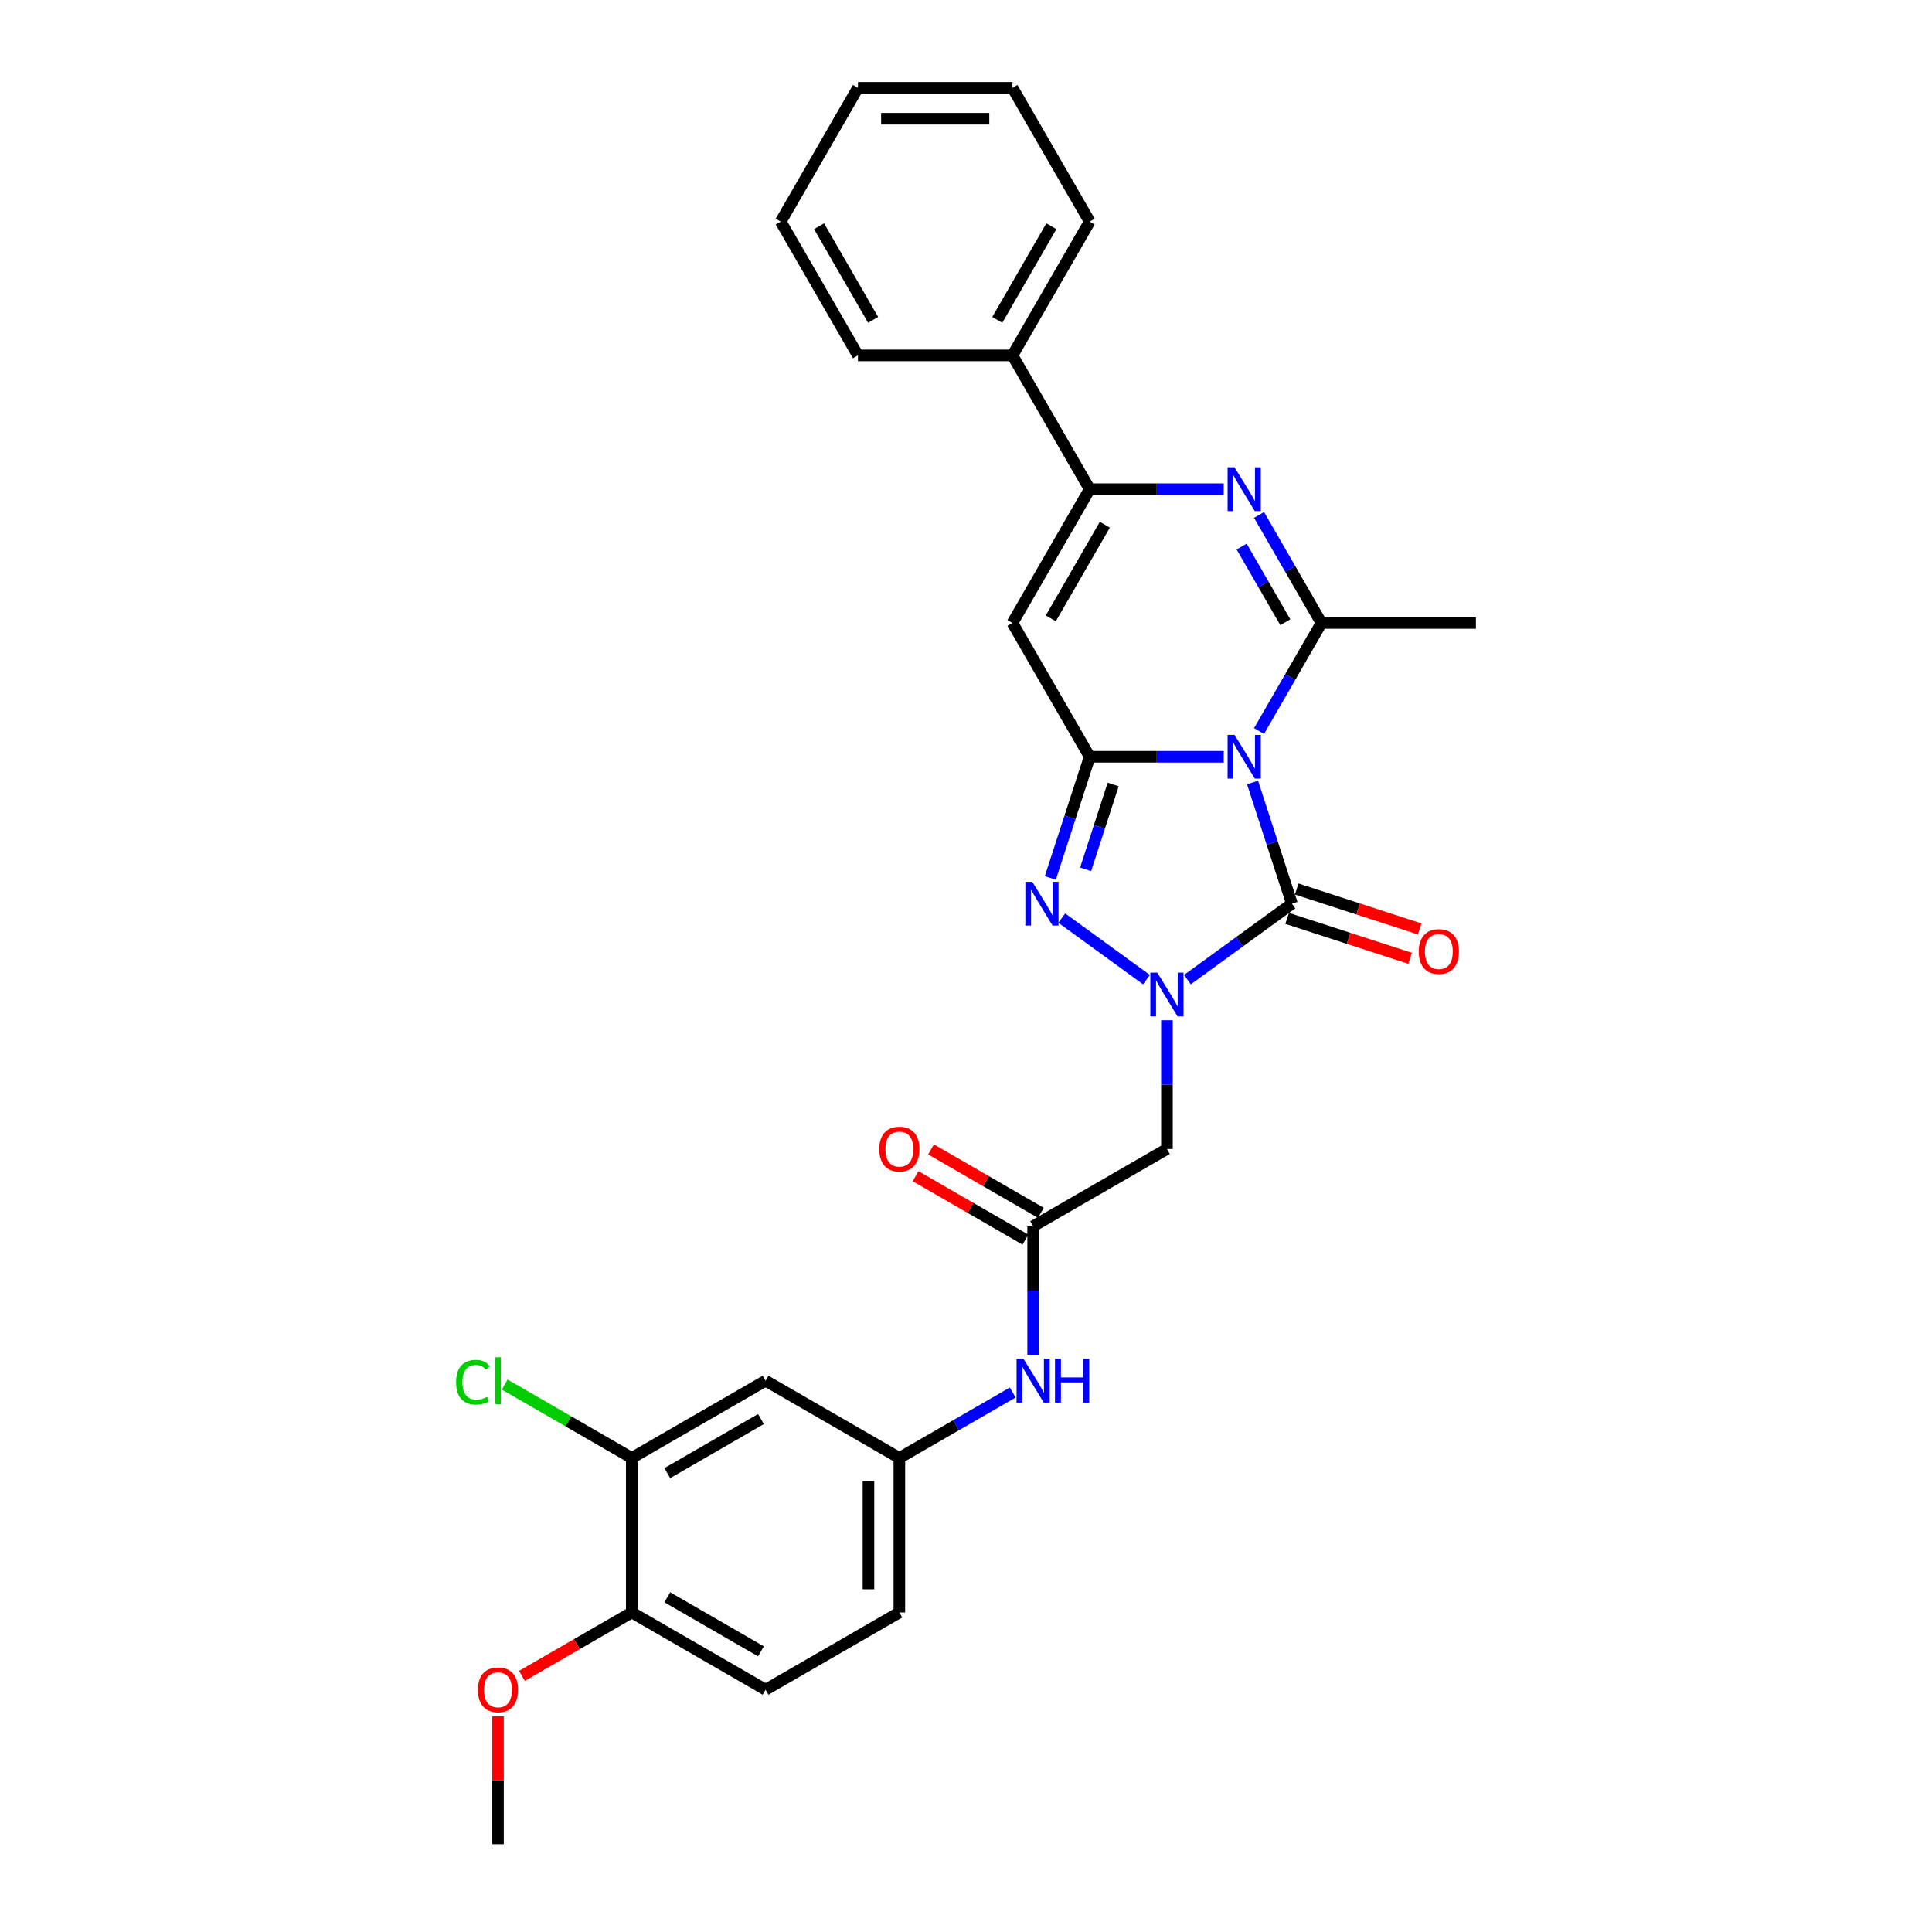 <?xml version='1.0' encoding='iso-8859-1'?>
<svg version='1.1' baseProfile='full'
              xmlns='http://www.w3.org/2000/svg'
                      xmlns:rdkit='http://www.rdkit.org/xml'
                      xmlns:xlink='http://www.w3.org/1999/xlink'
                  xml:space='preserve'
width='1000px' height='1000px' viewBox='0 0 1000 1000'>
<!-- END OF HEADER -->
<rect style='opacity:1.0;fill:#FFFFFF;stroke:none' width='1000' height='1000' x='0' y='0'> </rect>
<path class='bond-0' d='M 633.398,391.702 L 598.711,391.702' style='fill:none;fill-rule:evenodd;stroke:#0000FF;stroke-width:6px;stroke-linecap:butt;stroke-linejoin:miter;stroke-opacity:1' />
<path class='bond-0' d='M 598.711,391.702 L 564.023,391.702' style='fill:none;fill-rule:evenodd;stroke:#000000;stroke-width:6px;stroke-linecap:butt;stroke-linejoin:miter;stroke-opacity:1' />
<path class='bond-2' d='M 648.314,405.024 L 658.505,436.388' style='fill:none;fill-rule:evenodd;stroke:#0000FF;stroke-width:6px;stroke-linecap:butt;stroke-linejoin:miter;stroke-opacity:1' />
<path class='bond-2' d='M 658.505,436.388 L 668.695,467.751' style='fill:none;fill-rule:evenodd;stroke:#000000;stroke-width:6px;stroke-linecap:butt;stroke-linejoin:miter;stroke-opacity:1' />
<path class='bond-4' d='M 651.677,378.38 L 667.822,350.417' style='fill:none;fill-rule:evenodd;stroke:#0000FF;stroke-width:6px;stroke-linecap:butt;stroke-linejoin:miter;stroke-opacity:1' />
<path class='bond-4' d='M 667.822,350.417 L 683.967,322.453' style='fill:none;fill-rule:evenodd;stroke:#000000;stroke-width:6px;stroke-linecap:butt;stroke-linejoin:miter;stroke-opacity:1' />
<path class='bond-3' d='M 564.023,391.702 L 553.832,423.066' style='fill:none;fill-rule:evenodd;stroke:#000000;stroke-width:6px;stroke-linecap:butt;stroke-linejoin:miter;stroke-opacity:1' />
<path class='bond-3' d='M 553.832,423.066 L 543.642,454.429' style='fill:none;fill-rule:evenodd;stroke:#0000FF;stroke-width:6px;stroke-linecap:butt;stroke-linejoin:miter;stroke-opacity:1' />
<path class='bond-3' d='M 576.176,406.053 L 569.042,428.008' style='fill:none;fill-rule:evenodd;stroke:#000000;stroke-width:6px;stroke-linecap:butt;stroke-linejoin:miter;stroke-opacity:1' />
<path class='bond-3' d='M 569.042,428.008 L 561.909,449.962' style='fill:none;fill-rule:evenodd;stroke:#0000FF;stroke-width:6px;stroke-linecap:butt;stroke-linejoin:miter;stroke-opacity:1' />
<path class='bond-6' d='M 564.023,391.702 L 524.042,322.453' style='fill:none;fill-rule:evenodd;stroke:#000000;stroke-width:6px;stroke-linecap:butt;stroke-linejoin:miter;stroke-opacity:1' />
<path class='bond-1' d='M 614.591,507.06 L 641.643,487.405' style='fill:none;fill-rule:evenodd;stroke:#0000FF;stroke-width:6px;stroke-linecap:butt;stroke-linejoin:miter;stroke-opacity:1' />
<path class='bond-1' d='M 641.643,487.405 L 668.695,467.751' style='fill:none;fill-rule:evenodd;stroke:#000000;stroke-width:6px;stroke-linecap:butt;stroke-linejoin:miter;stroke-opacity:1' />
<path class='bond-8' d='M 604.004,528.074 L 604.004,561.394' style='fill:none;fill-rule:evenodd;stroke:#0000FF;stroke-width:6px;stroke-linecap:butt;stroke-linejoin:miter;stroke-opacity:1' />
<path class='bond-8' d='M 604.004,561.394 L 604.004,594.714' style='fill:none;fill-rule:evenodd;stroke:#000000;stroke-width:6px;stroke-linecap:butt;stroke-linejoin:miter;stroke-opacity:1' />
<path class='bond-29' d='M 593.417,507.06 L 549.573,475.205' style='fill:none;fill-rule:evenodd;stroke:#0000FF;stroke-width:6px;stroke-linecap:butt;stroke-linejoin:miter;stroke-opacity:1' />
<path class='bond-12' d='M 666.224,475.356 L 698.052,485.697' style='fill:none;fill-rule:evenodd;stroke:#000000;stroke-width:6px;stroke-linecap:butt;stroke-linejoin:miter;stroke-opacity:1' />
<path class='bond-12' d='M 698.052,485.697 L 729.879,496.039' style='fill:none;fill-rule:evenodd;stroke:#FF0000;stroke-width:6px;stroke-linecap:butt;stroke-linejoin:miter;stroke-opacity:1' />
<path class='bond-12' d='M 671.166,460.146 L 702.994,470.488' style='fill:none;fill-rule:evenodd;stroke:#000000;stroke-width:6px;stroke-linecap:butt;stroke-linejoin:miter;stroke-opacity:1' />
<path class='bond-12' d='M 702.994,470.488 L 734.821,480.829' style='fill:none;fill-rule:evenodd;stroke:#FF0000;stroke-width:6px;stroke-linecap:butt;stroke-linejoin:miter;stroke-opacity:1' />
<path class='bond-5' d='M 683.967,322.453 L 667.822,294.489' style='fill:none;fill-rule:evenodd;stroke:#000000;stroke-width:6px;stroke-linecap:butt;stroke-linejoin:miter;stroke-opacity:1' />
<path class='bond-5' d='M 667.822,294.489 L 651.677,266.525' style='fill:none;fill-rule:evenodd;stroke:#0000FF;stroke-width:6px;stroke-linecap:butt;stroke-linejoin:miter;stroke-opacity:1' />
<path class='bond-5' d='M 665.273,322.06 L 653.972,302.485' style='fill:none;fill-rule:evenodd;stroke:#000000;stroke-width:6px;stroke-linecap:butt;stroke-linejoin:miter;stroke-opacity:1' />
<path class='bond-5' d='M 653.972,302.485 L 642.67,282.91' style='fill:none;fill-rule:evenodd;stroke:#0000FF;stroke-width:6px;stroke-linecap:butt;stroke-linejoin:miter;stroke-opacity:1' />
<path class='bond-20' d='M 683.967,322.453 L 763.929,322.453' style='fill:none;fill-rule:evenodd;stroke:#000000;stroke-width:6px;stroke-linecap:butt;stroke-linejoin:miter;stroke-opacity:1' />
<path class='bond-7' d='M 633.398,253.203 L 598.711,253.203' style='fill:none;fill-rule:evenodd;stroke:#0000FF;stroke-width:6px;stroke-linecap:butt;stroke-linejoin:miter;stroke-opacity:1' />
<path class='bond-7' d='M 598.711,253.203 L 564.023,253.203' style='fill:none;fill-rule:evenodd;stroke:#000000;stroke-width:6px;stroke-linecap:butt;stroke-linejoin:miter;stroke-opacity:1' />
<path class='bond-30' d='M 524.042,322.453 L 564.023,253.203' style='fill:none;fill-rule:evenodd;stroke:#000000;stroke-width:6px;stroke-linecap:butt;stroke-linejoin:miter;stroke-opacity:1' />
<path class='bond-30' d='M 543.889,320.062 L 571.876,271.587' style='fill:none;fill-rule:evenodd;stroke:#000000;stroke-width:6px;stroke-linecap:butt;stroke-linejoin:miter;stroke-opacity:1' />
<path class='bond-15' d='M 564.023,253.203 L 524.042,183.954' style='fill:none;fill-rule:evenodd;stroke:#000000;stroke-width:6px;stroke-linecap:butt;stroke-linejoin:miter;stroke-opacity:1' />
<path class='bond-9' d='M 604.004,594.714 L 534.755,634.696' style='fill:none;fill-rule:evenodd;stroke:#000000;stroke-width:6px;stroke-linecap:butt;stroke-linejoin:miter;stroke-opacity:1' />
<path class='bond-13' d='M 534.755,634.696 L 534.755,668.016' style='fill:none;fill-rule:evenodd;stroke:#000000;stroke-width:6px;stroke-linecap:butt;stroke-linejoin:miter;stroke-opacity:1' />
<path class='bond-13' d='M 534.755,668.016 L 534.755,701.336' style='fill:none;fill-rule:evenodd;stroke:#0000FF;stroke-width:6px;stroke-linecap:butt;stroke-linejoin:miter;stroke-opacity:1' />
<path class='bond-17' d='M 538.753,627.771 L 510.325,611.358' style='fill:none;fill-rule:evenodd;stroke:#000000;stroke-width:6px;stroke-linecap:butt;stroke-linejoin:miter;stroke-opacity:1' />
<path class='bond-17' d='M 510.325,611.358 L 481.898,594.945' style='fill:none;fill-rule:evenodd;stroke:#FF0000;stroke-width:6px;stroke-linecap:butt;stroke-linejoin:miter;stroke-opacity:1' />
<path class='bond-17' d='M 530.757,641.62 L 502.329,625.208' style='fill:none;fill-rule:evenodd;stroke:#000000;stroke-width:6px;stroke-linecap:butt;stroke-linejoin:miter;stroke-opacity:1' />
<path class='bond-17' d='M 502.329,625.208 L 473.901,608.795' style='fill:none;fill-rule:evenodd;stroke:#FF0000;stroke-width:6px;stroke-linecap:butt;stroke-linejoin:miter;stroke-opacity:1' />
<path class='bond-10' d='M 327.006,754.639 L 396.256,714.658' style='fill:none;fill-rule:evenodd;stroke:#000000;stroke-width:6px;stroke-linecap:butt;stroke-linejoin:miter;stroke-opacity:1' />
<path class='bond-10' d='M 345.39,762.492 L 393.864,734.505' style='fill:none;fill-rule:evenodd;stroke:#000000;stroke-width:6px;stroke-linecap:butt;stroke-linejoin:miter;stroke-opacity:1' />
<path class='bond-19' d='M 327.006,754.639 L 294.117,735.65' style='fill:none;fill-rule:evenodd;stroke:#000000;stroke-width:6px;stroke-linecap:butt;stroke-linejoin:miter;stroke-opacity:1' />
<path class='bond-19' d='M 294.117,735.65 L 261.227,716.662' style='fill:none;fill-rule:evenodd;stroke:#00CC00;stroke-width:6px;stroke-linecap:butt;stroke-linejoin:miter;stroke-opacity:1' />
<path class='bond-32' d='M 327.006,754.639 L 327.006,834.602' style='fill:none;fill-rule:evenodd;stroke:#000000;stroke-width:6px;stroke-linecap:butt;stroke-linejoin:miter;stroke-opacity:1' />
<path class='bond-11' d='M 396.256,714.658 L 465.505,754.639' style='fill:none;fill-rule:evenodd;stroke:#000000;stroke-width:6px;stroke-linecap:butt;stroke-linejoin:miter;stroke-opacity:1' />
<path class='bond-14' d='M 524.168,720.77 L 494.836,737.705' style='fill:none;fill-rule:evenodd;stroke:#0000FF;stroke-width:6px;stroke-linecap:butt;stroke-linejoin:miter;stroke-opacity:1' />
<path class='bond-14' d='M 494.836,737.705 L 465.505,754.639' style='fill:none;fill-rule:evenodd;stroke:#000000;stroke-width:6px;stroke-linecap:butt;stroke-linejoin:miter;stroke-opacity:1' />
<path class='bond-21' d='M 465.505,754.639 L 465.505,834.602' style='fill:none;fill-rule:evenodd;stroke:#000000;stroke-width:6px;stroke-linecap:butt;stroke-linejoin:miter;stroke-opacity:1' />
<path class='bond-21' d='M 449.513,766.634 L 449.513,822.607' style='fill:none;fill-rule:evenodd;stroke:#000000;stroke-width:6px;stroke-linecap:butt;stroke-linejoin:miter;stroke-opacity:1' />
<path class='bond-23' d='M 524.042,183.954 L 564.023,114.704' style='fill:none;fill-rule:evenodd;stroke:#000000;stroke-width:6px;stroke-linecap:butt;stroke-linejoin:miter;stroke-opacity:1' />
<path class='bond-23' d='M 516.189,165.57 L 544.176,117.095' style='fill:none;fill-rule:evenodd;stroke:#000000;stroke-width:6px;stroke-linecap:butt;stroke-linejoin:miter;stroke-opacity:1' />
<path class='bond-24' d='M 524.042,183.954 L 444.079,183.954' style='fill:none;fill-rule:evenodd;stroke:#000000;stroke-width:6px;stroke-linecap:butt;stroke-linejoin:miter;stroke-opacity:1' />
<path class='bond-16' d='M 327.006,834.602 L 396.256,874.583' style='fill:none;fill-rule:evenodd;stroke:#000000;stroke-width:6px;stroke-linecap:butt;stroke-linejoin:miter;stroke-opacity:1' />
<path class='bond-16' d='M 345.39,826.749 L 393.864,854.736' style='fill:none;fill-rule:evenodd;stroke:#000000;stroke-width:6px;stroke-linecap:butt;stroke-linejoin:miter;stroke-opacity:1' />
<path class='bond-22' d='M 327.006,834.602 L 298.578,851.014' style='fill:none;fill-rule:evenodd;stroke:#000000;stroke-width:6px;stroke-linecap:butt;stroke-linejoin:miter;stroke-opacity:1' />
<path class='bond-22' d='M 298.578,851.014 L 270.151,867.427' style='fill:none;fill-rule:evenodd;stroke:#FF0000;stroke-width:6px;stroke-linecap:butt;stroke-linejoin:miter;stroke-opacity:1' />
<path class='bond-18' d='M 396.256,874.583 L 465.505,834.602' style='fill:none;fill-rule:evenodd;stroke:#000000;stroke-width:6px;stroke-linecap:butt;stroke-linejoin:miter;stroke-opacity:1' />
<path class='bond-25' d='M 257.757,888.385 L 257.757,921.465' style='fill:none;fill-rule:evenodd;stroke:#FF0000;stroke-width:6px;stroke-linecap:butt;stroke-linejoin:miter;stroke-opacity:1' />
<path class='bond-25' d='M 257.757,921.465 L 257.757,954.545' style='fill:none;fill-rule:evenodd;stroke:#000000;stroke-width:6px;stroke-linecap:butt;stroke-linejoin:miter;stroke-opacity:1' />
<path class='bond-26' d='M 564.023,114.704 L 524.042,45.455' style='fill:none;fill-rule:evenodd;stroke:#000000;stroke-width:6px;stroke-linecap:butt;stroke-linejoin:miter;stroke-opacity:1' />
<path class='bond-27' d='M 444.079,183.954 L 404.098,114.704' style='fill:none;fill-rule:evenodd;stroke:#000000;stroke-width:6px;stroke-linecap:butt;stroke-linejoin:miter;stroke-opacity:1' />
<path class='bond-27' d='M 451.932,165.57 L 423.945,117.095' style='fill:none;fill-rule:evenodd;stroke:#000000;stroke-width:6px;stroke-linecap:butt;stroke-linejoin:miter;stroke-opacity:1' />
<path class='bond-31' d='M 524.042,45.455 L 444.079,45.455' style='fill:none;fill-rule:evenodd;stroke:#000000;stroke-width:6px;stroke-linecap:butt;stroke-linejoin:miter;stroke-opacity:1' />
<path class='bond-31' d='M 512.047,61.447 L 456.074,61.447' style='fill:none;fill-rule:evenodd;stroke:#000000;stroke-width:6px;stroke-linecap:butt;stroke-linejoin:miter;stroke-opacity:1' />
<path class='bond-28' d='M 404.098,114.704 L 444.079,45.455' style='fill:none;fill-rule:evenodd;stroke:#000000;stroke-width:6px;stroke-linecap:butt;stroke-linejoin:miter;stroke-opacity:1' />
<path  class='atom-0' d='M 638.98 380.38
L 646.4 392.374
Q 647.136 393.557, 648.319 395.7
Q 649.503 397.843, 649.567 397.971
L 649.567 380.38
L 652.573 380.38
L 652.573 403.025
L 649.471 403.025
L 641.507 389.911
Q 640.579 388.376, 639.588 386.617
Q 638.628 384.857, 638.34 384.314
L 638.34 403.025
L 635.398 403.025
L 635.398 380.38
L 638.98 380.38
' fill='#0000FF'/>
<path  class='atom-2' d='M 598.999 503.429
L 606.419 515.424
Q 607.155 516.607, 608.338 518.75
Q 609.522 520.893, 609.586 521.021
L 609.586 503.429
L 612.592 503.429
L 612.592 526.075
L 609.49 526.075
L 601.525 512.961
Q 600.598 511.425, 599.606 509.666
Q 598.647 507.907, 598.359 507.363
L 598.359 526.075
L 595.416 526.075
L 595.416 503.429
L 598.999 503.429
' fill='#0000FF'/>
<path  class='atom-4' d='M 534.308 456.428
L 541.728 468.423
Q 542.464 469.606, 543.647 471.749
Q 544.831 473.892, 544.895 474.02
L 544.895 456.428
L 547.901 456.428
L 547.901 479.074
L 544.799 479.074
L 536.834 465.96
Q 535.907 464.425, 534.915 462.665
Q 533.956 460.906, 533.668 460.363
L 533.668 479.074
L 530.725 479.074
L 530.725 456.428
L 534.308 456.428
' fill='#0000FF'/>
<path  class='atom-6' d='M 638.98 241.88
L 646.4 253.875
Q 647.136 255.058, 648.319 257.201
Q 649.503 259.344, 649.567 259.472
L 649.567 241.88
L 652.573 241.88
L 652.573 264.526
L 649.471 264.526
L 641.507 251.412
Q 640.579 249.877, 639.588 248.118
Q 638.628 246.358, 638.34 245.815
L 638.34 264.526
L 635.398 264.526
L 635.398 241.88
L 638.98 241.88
' fill='#0000FF'/>
<path  class='atom-13' d='M 734.349 492.525
Q 734.349 487.087, 737.036 484.049
Q 739.722 481.01, 744.744 481.01
Q 749.766 481.01, 752.452 484.049
Q 755.139 487.087, 755.139 492.525
Q 755.139 498.026, 752.421 501.161
Q 749.702 504.263, 744.744 504.263
Q 739.754 504.263, 737.036 501.161
Q 734.349 498.058, 734.349 492.525
M 744.744 501.704
Q 748.198 501.704, 750.054 499.402
Q 751.941 497.067, 751.941 492.525
Q 751.941 488.079, 750.054 485.84
Q 748.198 483.569, 744.744 483.569
Q 741.29 483.569, 739.403 485.808
Q 737.547 488.047, 737.547 492.525
Q 737.547 497.099, 739.403 499.402
Q 741.29 501.704, 744.744 501.704
' fill='#FF0000'/>
<path  class='atom-14' d='M 529.749 703.335
L 537.17 715.33
Q 537.905 716.513, 539.089 718.656
Q 540.272 720.799, 540.336 720.927
L 540.336 703.335
L 543.343 703.335
L 543.343 725.981
L 540.24 725.981
L 532.276 712.867
Q 531.348 711.332, 530.357 709.572
Q 529.397 707.813, 529.109 707.269
L 529.109 725.981
L 526.167 725.981
L 526.167 703.335
L 529.749 703.335
' fill='#0000FF'/>
<path  class='atom-14' d='M 546.061 703.335
L 549.132 703.335
L 549.132 712.963
L 560.711 712.963
L 560.711 703.335
L 563.781 703.335
L 563.781 725.981
L 560.711 725.981
L 560.711 715.522
L 549.132 715.522
L 549.132 725.981
L 546.061 725.981
L 546.061 703.335
' fill='#0000FF'/>
<path  class='atom-18' d='M 455.11 594.778
Q 455.11 589.341, 457.797 586.302
Q 460.484 583.264, 465.505 583.264
Q 470.527 583.264, 473.214 586.302
Q 475.9 589.341, 475.9 594.778
Q 475.9 600.28, 473.182 603.414
Q 470.463 606.517, 465.505 606.517
Q 460.516 606.517, 457.797 603.414
Q 455.11 600.312, 455.11 594.778
M 465.505 603.958
Q 468.96 603.958, 470.815 601.655
Q 472.702 599.32, 472.702 594.778
Q 472.702 590.332, 470.815 588.093
Q 468.96 585.822, 465.505 585.822
Q 462.051 585.822, 460.164 588.061
Q 458.309 590.3, 458.309 594.778
Q 458.309 599.352, 460.164 601.655
Q 462.051 603.958, 465.505 603.958
' fill='#FF0000'/>
<path  class='atom-20' d='M 236.071 715.442
Q 236.071 709.812, 238.694 706.87
Q 241.348 703.895, 246.37 703.895
Q 251.04 703.895, 253.535 707.19
L 251.424 708.917
Q 249.6 706.518, 246.37 706.518
Q 242.948 706.518, 241.124 708.821
Q 239.333 711.092, 239.333 715.442
Q 239.333 719.92, 241.188 722.222
Q 243.075 724.525, 246.722 724.525
Q 249.217 724.525, 252.127 723.022
L 253.023 725.421
Q 251.839 726.189, 250.048 726.636
Q 248.257 727.084, 246.274 727.084
Q 241.348 727.084, 238.694 724.078
Q 236.071 721.071, 236.071 715.442
' fill='#00CC00'/>
<path  class='atom-20' d='M 256.285 702.52
L 259.228 702.52
L 259.228 726.796
L 256.285 726.796
L 256.285 702.52
' fill='#00CC00'/>
<path  class='atom-23' d='M 247.361 874.647
Q 247.361 869.209, 250.048 866.171
Q 252.735 863.132, 257.757 863.132
Q 262.778 863.132, 265.465 866.171
Q 268.152 869.209, 268.152 874.647
Q 268.152 880.148, 265.433 883.283
Q 262.714 886.385, 257.757 886.385
Q 252.767 886.385, 250.048 883.283
Q 247.361 880.18, 247.361 874.647
M 257.757 883.827
Q 261.211 883.827, 263.066 881.524
Q 264.953 879.189, 264.953 874.647
Q 264.953 870.201, 263.066 867.962
Q 261.211 865.691, 257.757 865.691
Q 254.302 865.691, 252.415 867.93
Q 250.56 870.169, 250.56 874.647
Q 250.56 879.221, 252.415 881.524
Q 254.302 883.827, 257.757 883.827
' fill='#FF0000'/>
</svg>
